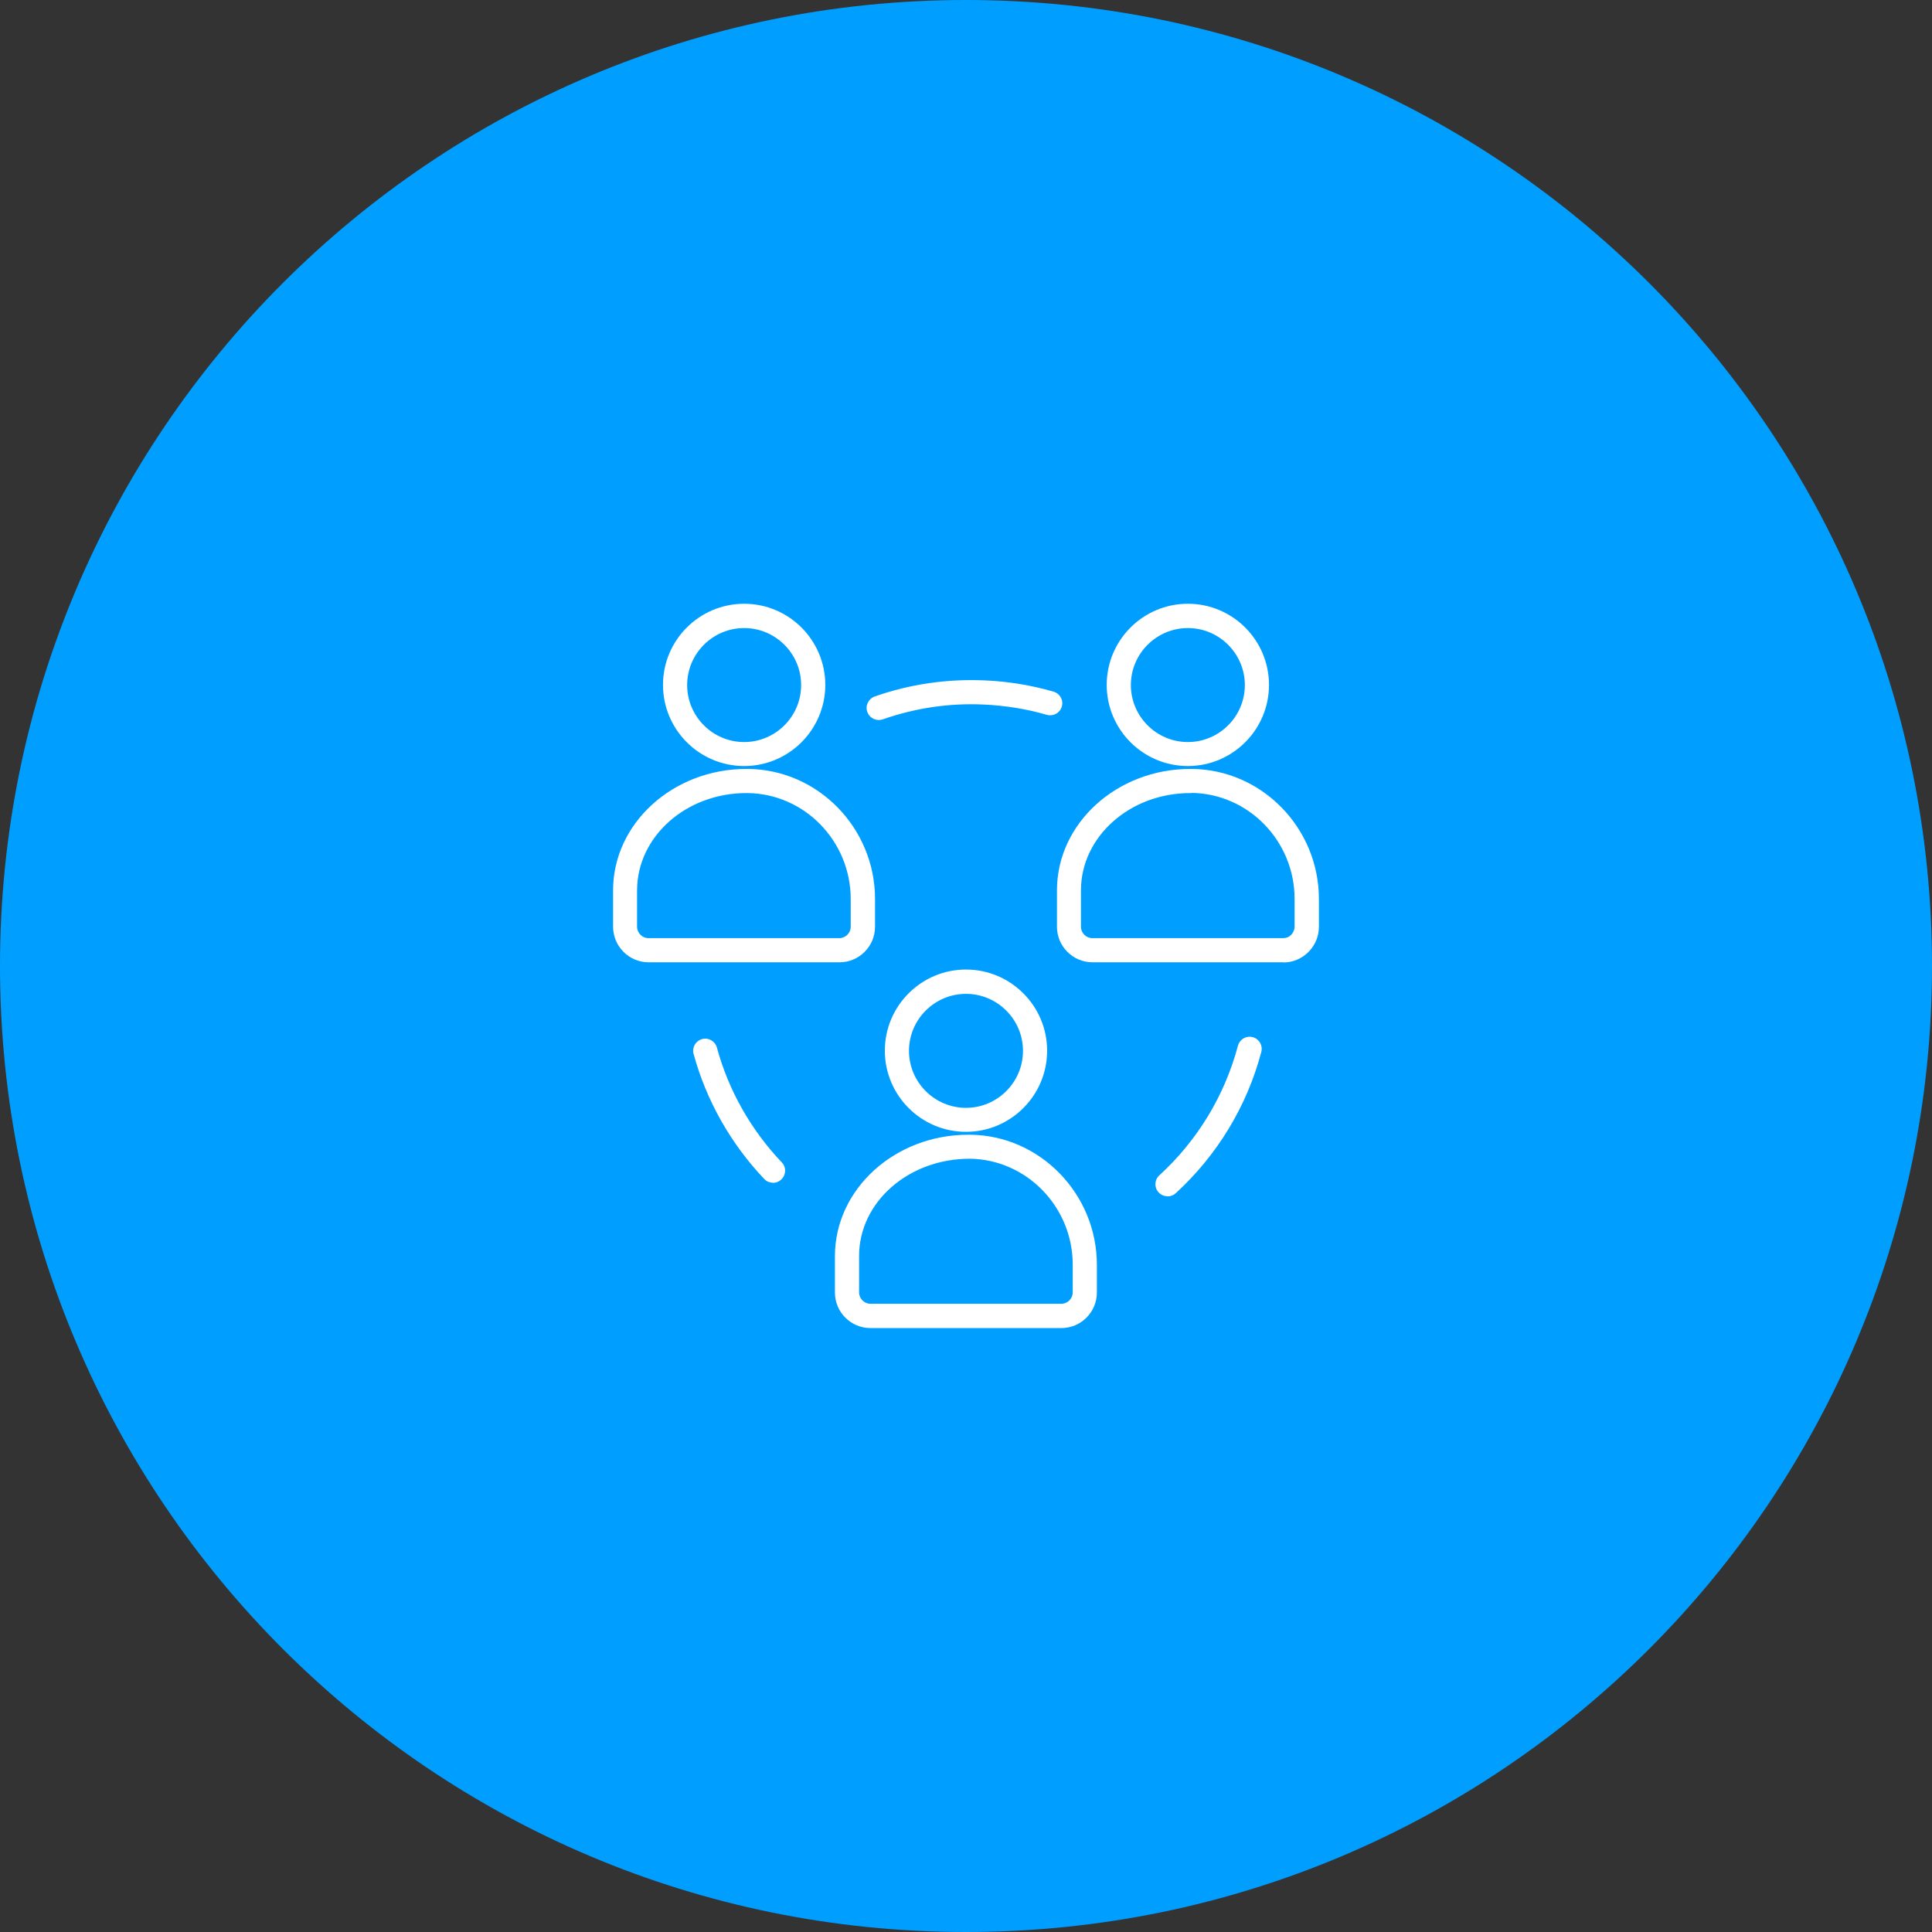 <svg width="120" height="120" viewBox="0 0 120 120" fill="none" xmlns="http://www.w3.org/2000/svg">
<rect x="0" y="0" width="120" height="120" fill="#333333" stroke="none"/>
<g clip-path="url(#clip0_1696_832)">
<path d="M60 120C93.137 120 120 93.137 120 60C120 26.863 93.137 0 60 0C26.863 0 0 26.863 0 60C0 93.137 26.863 120 60 120Z" fill="#009FFF"/>
<path d="M46.22 47.58C43.44 47.58 41.18 45.32 41.18 42.54C41.18 39.76 43.44 37.5 46.22 37.5C49 37.5 51.26 39.76 51.26 42.54C51.26 45.32 49 47.58 46.22 47.58ZM46.22 39.01C44.27 39.01 42.68 40.6 42.68 42.55C42.68 44.5 44.27 46.09 46.22 46.09C48.17 46.09 49.76 44.5 49.76 42.55C49.76 40.6 48.17 39.01 46.22 39.01Z" fill="white"/>
<path d="M52.14 59.77H40.29C39.07 59.77 38.08 58.78 38.08 57.56V55.3C38.08 51.14 41.8 47.76 46.36 47.76H46.46C50.81 47.8 54.35 51.43 54.35 55.84V57.56C54.35 58.78 53.36 59.77 52.14 59.77ZM46.45 49.26H46.35C42.61 49.26 39.57 51.97 39.57 55.3V57.56C39.57 57.95 39.89 58.27 40.28 58.27H52.13C52.52 58.27 52.84 57.95 52.84 57.56V55.84C52.84 52.25 49.97 49.3 46.44 49.26H46.45Z" fill="white"/>
<path d="M73.78 47.58C71 47.58 68.74 45.32 68.74 42.54C68.74 39.76 71 37.5 73.78 37.5C76.56 37.5 78.82 39.76 78.82 42.54C78.82 45.32 76.56 47.58 73.78 47.58ZM73.78 39.01C71.83 39.01 70.24 40.6 70.24 42.55C70.24 44.5 71.83 46.09 73.78 46.09C75.73 46.09 77.32 44.5 77.32 42.55C77.32 40.6 75.73 39.01 73.78 39.01Z" fill="white"/>
<path d="M79.71 59.77H67.86C66.64 59.77 65.65 58.78 65.65 57.56V55.3C65.65 51.14 69.37 47.76 73.93 47.76H74.03C78.38 47.8 81.92 51.43 81.92 55.84V57.56C81.92 58.15 81.69 58.71 81.27 59.13C80.85 59.55 80.3 59.78 79.7 59.78L79.71 59.77ZM74.02 49.26H73.92C70.18 49.26 67.14 51.97 67.14 55.3V57.56C67.14 57.95 67.46 58.27 67.85 58.27H79.7C79.89 58.27 80.07 58.2 80.2 58.06C80.33 57.92 80.41 57.75 80.41 57.55V55.83C80.41 52.24 77.54 49.29 74.01 49.25L74.02 49.26Z" fill="white"/>
<path d="M59.999 70.3C57.219 70.3 54.959 68.04 54.959 65.26C54.959 62.48 57.219 60.22 59.999 60.22C62.779 60.22 65.039 62.48 65.039 65.26C65.039 68.04 62.779 70.3 59.999 70.3ZM59.999 61.73C58.049 61.73 56.459 63.32 56.459 65.27C56.459 67.22 58.049 68.81 59.999 68.81C61.949 68.81 63.539 67.22 63.539 65.27C63.539 63.32 61.949 61.73 59.999 61.73Z" fill="white"/>
<path d="M65.919 82.49H54.069C52.849 82.49 51.859 81.5 51.859 80.28V78.02C51.859 73.86 55.579 70.48 60.139 70.48H60.259C64.589 70.52 68.129 74.15 68.129 78.56V80.28C68.129 81.5 67.139 82.49 65.919 82.49ZM60.239 71.97C56.409 71.97 53.359 74.68 53.359 78.01V80.27C53.359 80.66 53.679 80.98 54.069 80.98H65.919C66.309 80.98 66.629 80.66 66.629 80.27V78.55C66.629 74.96 63.759 72.01 60.229 71.97H60.239Z" fill="white"/>
<path d="M48.009 73.46C47.809 73.46 47.609 73.38 47.469 73.23C45.389 71.04 43.87 68.36 43.08 65.46C42.969 65.06 43.209 64.65 43.609 64.54C44.01 64.43 44.419 64.67 44.529 65.07C45.249 67.73 46.65 70.19 48.559 72.2C48.849 72.5 48.829 72.97 48.529 73.26C48.379 73.4 48.199 73.47 48.009 73.47V73.46Z" fill="white"/>
<path d="M72.511 74.3C72.311 74.3 72.111 74.22 71.961 74.06C71.681 73.76 71.701 73.28 72.011 73C74.381 70.83 76.071 68.04 76.891 64.95C77.001 64.55 77.411 64.31 77.811 64.42C78.211 64.53 78.451 64.94 78.341 65.34C77.451 68.71 75.611 71.74 73.031 74.11C72.891 74.24 72.701 74.31 72.521 74.31L72.511 74.3Z" fill="white"/>
<path d="M54.58 44.72C54.27 44.72 53.98 44.53 53.87 44.22C53.73 43.83 53.94 43.4 54.33 43.26C56.52 42.49 58.82 42.16 61.15 42.26C62.61 42.32 64.05 42.56 65.44 42.96C65.84 43.08 66.07 43.49 65.95 43.89C65.83 44.29 65.42 44.51 65.02 44.4C63.75 44.03 62.42 43.82 61.09 43.76C58.94 43.66 56.84 43.98 54.83 44.68C54.75 44.71 54.66 44.72 54.58 44.72Z" fill="white"/>
</g>
<defs>
<clipPath id="clip0_1696_832">
<rect width="120" height="120" fill="white"/>
</clipPath>
</defs>
</svg>
